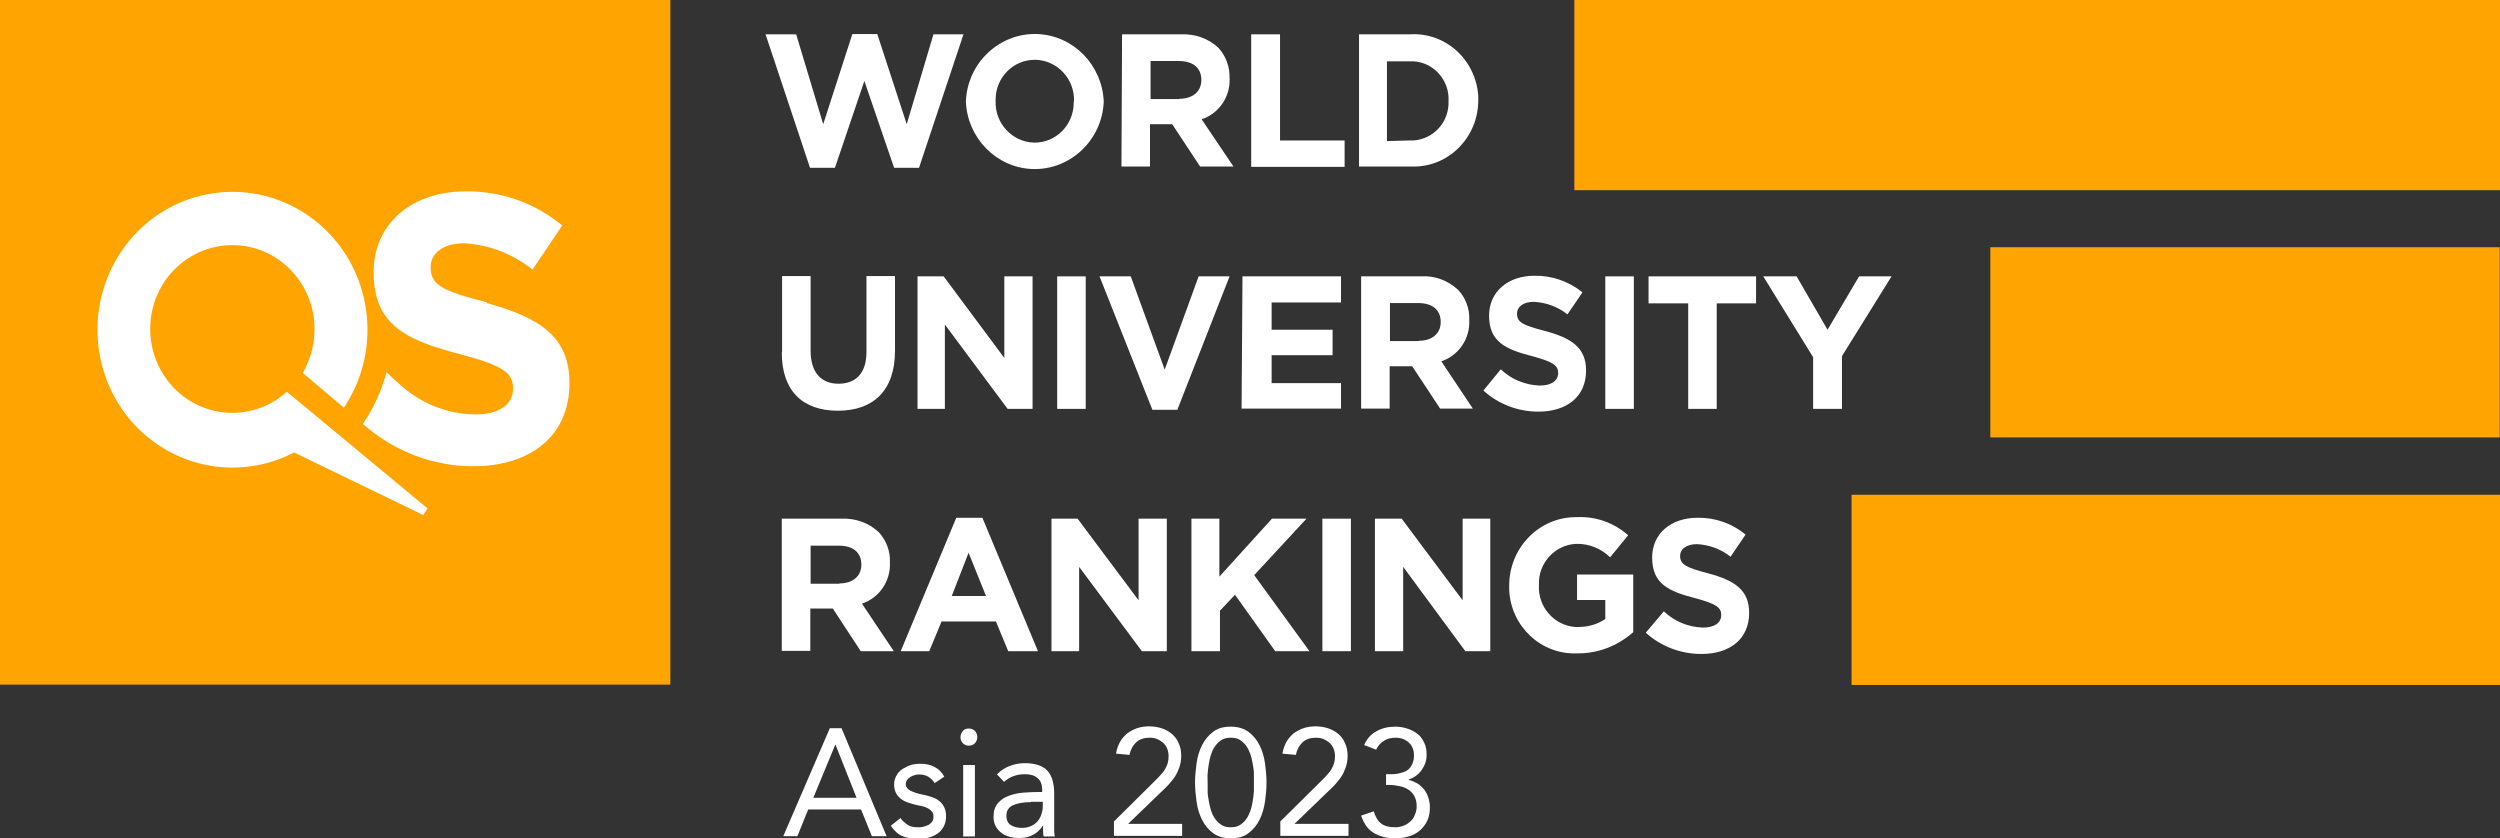 <svg width="167" height="56" viewBox="0 0 167 56" fill="none" xmlns="http://www.w3.org/2000/svg">
    <rect x="0" y="0" width="167" height="56" fill="#333333" stroke="none"/>
    <g clip-path="url(#clip0_948_2696)">
    <path d="M51.139 2.294H53.185L54.991 8.298L56.937 2.274H58.602L60.569 8.298L62.354 2.294H64.36L61.391 11.208H59.726L57.74 5.409L55.774 11.208H54.108L51.139 2.294Z" fill="white"/>
    <path d="M64.521 6.782C64.621 4.179 66.788 2.171 69.316 2.274C71.703 2.376 73.629 4.343 73.73 6.782C73.629 9.384 71.463 11.392 68.935 11.29C66.547 11.187 64.621 9.22 64.521 6.782ZM71.743 6.782C71.804 5.306 70.66 4.056 69.216 3.995C69.175 3.995 69.155 3.995 69.115 3.995C67.691 3.995 66.527 5.163 66.507 6.618C66.507 6.659 66.507 6.7 66.507 6.741C66.447 8.216 67.591 9.466 69.035 9.527C69.055 9.527 69.095 9.527 69.115 9.527C70.54 9.527 71.703 8.359 71.723 6.905C71.723 6.864 71.723 6.823 71.723 6.782H71.743Z" fill="white"/>
    <path d="M74.954 2.295H78.906C79.829 2.254 80.711 2.561 81.394 3.196C81.895 3.749 82.156 4.467 82.136 5.225C82.196 6.454 81.434 7.581 80.27 7.97L82.397 11.126H80.17L78.304 8.298H76.819V11.126H74.913L74.954 2.295ZM78.785 6.598C79.708 6.598 80.25 6.085 80.25 5.348C80.25 4.508 79.668 4.077 78.745 4.077H76.859V6.618H78.785V6.598Z" fill="white"/>
    <path d="M85.506 2.294V9.384H89.82V11.146H83.58V2.294H85.486H85.506Z" fill="white"/>
    <path d="M90.783 2.294H94.153C96.541 2.13 98.587 3.975 98.748 6.413C98.748 6.515 98.748 6.597 98.748 6.7C98.748 9.138 96.822 11.126 94.434 11.126C94.334 11.126 94.254 11.126 94.153 11.126H90.783V2.294ZM94.153 9.384C95.517 9.445 96.701 8.38 96.761 6.966C96.761 6.905 96.761 6.823 96.761 6.761C96.842 5.368 95.778 4.159 94.394 4.097C94.314 4.097 94.234 4.097 94.133 4.097H92.648V9.425L94.133 9.384H94.153Z" fill="white"/>
    <path d="M52.243 23.523V18.441H54.149V23.441C54.149 24.875 54.851 25.633 56.014 25.633C57.178 25.633 57.88 24.916 57.88 23.523V18.441H59.786V23.441C59.786 26.125 58.302 27.436 55.974 27.436C53.647 27.436 52.223 26.145 52.223 23.543L52.243 23.523Z" fill="white"/>
    <path d="M61.291 18.461H63.036L67.089 23.912V18.461H68.975V27.313H67.309L63.117 21.678V27.313H61.291V18.461Z" fill="white"/>
    <path d="M70.62 18.461H72.526V27.313H70.62V18.461Z" fill="white"/>
    <path d="M73.429 18.461H75.535L77.802 24.691L80.069 18.461H82.136L78.645 27.375H76.98L73.449 18.461H73.429Z" fill="white"/>
    <path d="M82.998 18.461H89.579V20.203H84.945V22.027H89.017V23.727H84.945V25.592H89.579V27.293H82.938L82.998 18.482V18.461Z" fill="white"/>
    <path d="M90.943 18.461H94.915C95.838 18.4 96.721 18.728 97.403 19.363C97.905 19.896 98.186 20.633 98.146 21.392C98.206 22.621 97.443 23.748 96.28 24.137L98.386 27.293H96.2L94.334 24.465H92.829V27.293H90.923V18.461H90.943ZM94.775 22.764C95.698 22.764 96.24 22.252 96.24 21.515C96.24 20.674 95.658 20.244 94.735 20.244H92.849V22.785H94.775V22.764Z" fill="white"/>
    <path d="M99.129 26.043L100.252 24.67C100.954 25.346 101.877 25.715 102.84 25.756C103.623 25.756 104.084 25.448 104.084 24.916C104.084 24.424 103.783 24.178 102.339 23.789C100.593 23.338 99.47 22.846 99.47 21.084C99.47 19.486 100.734 18.42 102.499 18.42C103.663 18.4 104.786 18.789 105.709 19.527L104.706 21.002C104.064 20.49 103.282 20.203 102.459 20.162C101.737 20.162 101.336 20.51 101.336 20.941C101.336 21.535 101.717 21.719 103.201 22.108C104.967 22.58 105.95 23.215 105.95 24.752C105.95 26.514 104.646 27.497 102.76 27.497C101.416 27.497 100.092 27.006 99.089 26.084L99.129 26.043Z" fill="white"/>
    <path d="M107.234 18.461H109.14V27.313H107.234V18.461Z" fill="white"/>
    <path d="M112.751 20.265H110.123V18.461H117.305V20.265H114.677V27.313H112.771V20.265H112.751Z" fill="white"/>
    <path d="M121.097 23.83L117.787 18.461H120.014L122.08 22.027L124.187 18.461H126.354L123.043 23.789V27.313H121.117V23.83H121.097Z" fill="white"/>
    <path d="M52.243 34.648H56.215C57.138 34.607 58.021 34.915 58.703 35.55C59.204 36.103 59.485 36.82 59.445 37.578C59.505 38.808 58.743 39.935 57.579 40.324L59.706 43.5H57.499L55.633 40.652H54.129V43.48H52.223V34.628L52.243 34.648ZM56.075 38.972C56.998 38.972 57.539 38.46 57.539 37.722C57.539 36.882 56.957 36.452 56.055 36.452H54.149V38.992H56.075V38.972Z" fill="white"/>
    <path d="M63.859 34.587H65.624L69.336 43.5H67.35L66.527 41.513H62.896L62.073 43.5H60.167L63.879 34.587H63.859ZM65.865 39.812L64.701 36.923L63.578 39.812H65.885H65.865Z" fill="white"/>
    <path d="M70.219 34.648H71.984L76.057 40.099V34.648H77.943V43.5H76.278L72.085 37.865V43.5H70.239V34.648H70.219Z" fill="white"/>
    <path d="M81.454 34.648V38.521L84.965 34.648H87.272L83.781 38.419L87.472 43.5H85.185L82.497 39.73L81.494 40.795V43.5H79.588V34.648H81.454Z" fill="white"/>
    <path d="M88.335 34.648H90.241V43.5H88.335V34.648Z" fill="white"/>
    <path d="M91.866 34.648H93.632L97.704 40.099V34.648H99.55V43.5H97.885L93.732 37.865V43.5H91.846V34.648H91.866Z" fill="white"/>
    <path d="M100.814 39.116C100.814 36.616 102.78 34.567 105.228 34.546C105.268 34.546 105.308 34.546 105.348 34.546C106.592 34.485 107.816 34.915 108.759 35.755L107.555 37.23C106.953 36.636 106.131 36.309 105.288 36.329C103.863 36.39 102.74 37.62 102.8 39.075C102.72 40.529 103.803 41.779 105.228 41.882C105.288 41.882 105.368 41.882 105.428 41.882C106.07 41.882 106.692 41.718 107.234 41.349V40.079H105.348V38.378H109.1V42.23C108.057 43.152 106.732 43.664 105.348 43.644C102.961 43.746 100.934 41.861 100.814 39.423C100.814 39.321 100.814 39.218 100.814 39.095V39.116Z" fill="white"/>
    <path d="M109.983 42.21L111.146 40.837C111.848 41.513 112.771 41.882 113.734 41.923C114.517 41.923 114.978 41.615 114.978 41.083C114.978 40.591 114.677 40.345 113.233 39.956C111.487 39.505 110.364 39.013 110.364 37.251C110.364 35.632 111.628 34.587 113.393 34.587C114.557 34.567 115.7 34.956 116.603 35.714L115.6 37.19C114.958 36.677 114.176 36.39 113.353 36.349C112.631 36.349 112.23 36.698 112.23 37.128C112.23 37.702 112.611 37.907 114.095 38.296C115.861 38.767 116.844 39.402 116.844 40.939C116.844 42.701 115.54 43.685 113.654 43.685C112.29 43.685 110.966 43.193 109.942 42.271L109.983 42.21Z" fill="white"/>
    <path d="M44.779 -0H0V45.734H44.779V-0Z" fill="#FFA400"/>
    <path d="M32.541 20.203C29.512 19.424 28.77 19.035 28.77 17.867V17.806C28.77 16.966 29.552 16.248 31.017 16.248C32.682 16.351 34.267 16.966 35.571 18.011L37.557 15.06C35.731 13.544 33.424 12.745 31.077 12.786C27.506 12.786 24.958 14.937 24.958 18.175V18.216C24.958 21.76 27.225 22.744 30.756 23.666C33.685 24.445 34.267 24.936 34.267 25.941V25.981C34.267 27.026 33.324 27.682 31.779 27.682C29.833 27.682 27.947 26.883 26.543 25.531L26.442 25.449C26.442 25.449 26.201 25.223 26.021 25.059C26.021 25.059 25.881 24.916 25.82 24.855C25.499 26.084 24.958 27.272 24.235 28.317L24.677 28.686C26.663 30.284 29.11 31.145 31.618 31.145C35.39 31.145 38.038 29.157 38.038 25.613V25.572C38.038 22.478 36.052 21.228 32.521 20.244L32.541 20.203Z" fill="white"/>
    <path d="M28.569 33.972L19.16 26.166C16.893 28.215 13.422 28.01 11.416 25.694C9.409 23.379 9.61 19.834 11.877 17.785C14.144 15.736 17.615 15.941 19.621 18.256C20.524 19.302 21.026 20.633 21.006 22.027C21.006 23.051 20.725 24.035 20.223 24.916L22.972 27.231C25.78 23.031 24.737 17.293 20.624 14.425C16.512 11.556 10.894 12.622 8.085 16.822C5.277 21.023 6.32 26.76 10.433 29.629C13.161 31.534 16.712 31.76 19.641 30.223L28.268 34.403L28.549 33.972H28.569Z" fill="white"/>
    <path d="M167 -0H105.167V12.704H167V-0Z" fill="#FFA400"/>
    <path d="M166.98 16.515H132.954V29.219H166.98V16.515Z" fill="#FFA400"/>
    <path d="M167 33.05H123.685V45.754H167V33.05Z" fill="#FFA400"/>
    <path d="M55.433 48.644H56.215L59.224 55.856H58.241L57.519 54.074H53.988L53.266 55.856H52.323L55.433 48.644ZM55.814 49.75H55.794L54.329 53.295H57.218L55.814 49.75Z" fill="white"/>
    <path d="M60.127 54.627C60.288 54.832 60.448 54.975 60.629 55.098C60.809 55.221 61.05 55.262 61.331 55.262C61.451 55.262 61.572 55.262 61.692 55.221C61.813 55.2 61.933 55.139 62.033 55.098C62.134 55.037 62.214 54.955 62.274 54.873C62.334 54.791 62.354 54.668 62.354 54.545C62.354 54.422 62.334 54.319 62.274 54.237C62.214 54.156 62.134 54.094 62.053 54.033C61.953 53.971 61.853 53.93 61.732 53.889C61.612 53.848 61.492 53.828 61.371 53.807C61.151 53.766 60.95 53.705 60.749 53.643C60.549 53.582 60.368 53.5 60.228 53.397C60.087 53.295 59.967 53.172 59.867 53.008C59.786 52.844 59.726 52.66 59.726 52.414C59.726 52.168 59.786 51.984 59.887 51.799C59.987 51.615 60.127 51.471 60.288 51.369C60.448 51.266 60.649 51.164 60.85 51.102C61.05 51.041 61.271 51.02 61.492 51.02C61.833 51.02 62.134 51.082 62.414 51.225C62.695 51.369 62.916 51.574 63.077 51.881L62.434 52.311C62.334 52.148 62.194 52.004 62.033 51.902C61.873 51.799 61.672 51.738 61.431 51.738C61.331 51.738 61.211 51.738 61.11 51.779C61.01 51.799 60.91 51.84 60.809 51.902C60.729 51.963 60.649 52.025 60.589 52.106C60.529 52.188 60.508 52.291 60.508 52.393C60.508 52.496 60.549 52.578 60.609 52.66C60.669 52.721 60.769 52.803 60.87 52.844C60.97 52.885 61.11 52.947 61.251 52.988C61.391 53.029 61.552 53.069 61.692 53.09C61.893 53.131 62.093 53.193 62.274 53.254C62.455 53.315 62.615 53.397 62.755 53.52C62.896 53.623 62.996 53.766 63.077 53.93C63.157 54.094 63.197 54.299 63.197 54.524C63.197 54.791 63.137 55.037 63.036 55.221C62.936 55.405 62.796 55.569 62.615 55.692C62.434 55.815 62.234 55.897 62.013 55.959C61.792 56.02 61.572 56.041 61.331 56.041C60.93 56.041 60.589 55.979 60.288 55.856C59.987 55.733 59.746 55.508 59.505 55.16L60.127 54.668V54.627Z" fill="white"/>
    <path d="M64.16 49.238C64.16 49.074 64.22 48.951 64.32 48.828C64.421 48.705 64.561 48.664 64.722 48.664C64.882 48.664 65.023 48.725 65.123 48.828C65.223 48.93 65.283 49.074 65.283 49.238C65.283 49.402 65.223 49.545 65.123 49.648C65.023 49.75 64.882 49.812 64.722 49.812C64.561 49.812 64.421 49.75 64.32 49.648C64.22 49.545 64.16 49.402 64.16 49.238ZM64.341 51.102H65.123V55.877H64.341V51.102Z" fill="white"/>
    <path d="M66.607 51.717C66.848 51.471 67.129 51.287 67.45 51.164C67.791 51.041 68.112 50.98 68.453 50.98C69.135 50.98 69.637 51.143 69.958 51.471C70.259 51.799 70.419 52.311 70.419 52.987V55.037C70.419 55.18 70.419 55.323 70.419 55.467C70.419 55.61 70.439 55.754 70.459 55.877H69.717C69.697 55.774 69.677 55.651 69.677 55.508C69.677 55.364 69.677 55.262 69.677 55.16H69.657C69.496 55.405 69.296 55.61 69.035 55.754C68.774 55.897 68.473 55.979 68.112 55.979C67.871 55.979 67.651 55.959 67.43 55.897C67.229 55.836 67.029 55.754 66.888 55.631C66.728 55.508 66.607 55.364 66.507 55.18C66.407 54.996 66.367 54.791 66.367 54.565C66.367 54.176 66.467 53.869 66.668 53.643C66.868 53.418 67.109 53.254 67.41 53.151C67.711 53.049 68.032 52.967 68.373 52.947C68.714 52.926 69.035 52.906 69.316 52.906H69.617V52.762C69.617 52.414 69.516 52.147 69.316 51.983C69.115 51.799 68.834 51.717 68.453 51.717C68.192 51.717 67.952 51.758 67.711 51.84C67.47 51.922 67.249 52.066 67.069 52.229L66.587 51.717H66.607ZM68.854 53.582C68.353 53.582 67.952 53.664 67.671 53.787C67.37 53.93 67.229 54.156 67.229 54.483C67.229 54.791 67.33 54.996 67.53 55.118C67.731 55.242 67.972 55.303 68.273 55.303C68.493 55.303 68.694 55.262 68.874 55.18C69.055 55.098 69.195 54.996 69.296 54.873C69.416 54.75 69.496 54.586 69.557 54.422C69.617 54.258 69.657 54.074 69.657 53.869V53.561H68.874L68.854 53.582Z" fill="white"/>
    <path d="M74.392 54.893L77.06 52.25C77.22 52.086 77.381 51.942 77.501 51.799C77.622 51.656 77.742 51.533 77.822 51.389C77.903 51.246 77.963 51.123 78.003 50.979C78.043 50.836 78.063 50.672 78.063 50.508C78.063 50.324 78.023 50.139 77.963 49.996C77.903 49.852 77.802 49.709 77.682 49.606C77.561 49.504 77.421 49.422 77.281 49.361C77.12 49.299 76.96 49.279 76.779 49.279C76.418 49.279 76.117 49.381 75.896 49.586C75.676 49.791 75.515 50.078 75.455 50.426L74.552 50.344C74.592 50.057 74.692 49.791 74.813 49.566C74.933 49.34 75.114 49.156 75.294 48.992C75.495 48.848 75.716 48.725 75.957 48.643C76.197 48.562 76.478 48.52 76.759 48.52C77.04 48.52 77.321 48.562 77.582 48.643C77.842 48.725 78.063 48.848 78.264 49.012C78.464 49.176 78.625 49.381 78.725 49.627C78.846 49.873 78.906 50.16 78.906 50.467C78.906 50.754 78.865 51.02 78.785 51.246C78.705 51.471 78.605 51.697 78.484 51.881C78.364 52.065 78.204 52.25 78.043 52.434C77.882 52.598 77.702 52.782 77.521 52.946L75.355 55.036H78.966V55.836H74.412V54.852L74.392 54.893Z" fill="white"/>
    <path d="M79.829 52.27C79.829 51.86 79.869 51.43 79.929 51C79.989 50.549 80.109 50.16 80.29 49.791C80.471 49.422 80.711 49.135 81.032 48.889C81.353 48.644 81.734 48.541 82.216 48.541C82.698 48.541 83.099 48.664 83.4 48.889C83.701 49.115 83.962 49.422 84.142 49.791C84.323 50.16 84.443 50.549 84.503 51C84.563 51.43 84.603 51.86 84.603 52.27C84.603 52.68 84.563 53.11 84.503 53.541C84.443 53.971 84.323 54.381 84.142 54.75C83.962 55.118 83.721 55.405 83.4 55.651C83.099 55.897 82.698 55.999 82.216 55.999C81.734 55.999 81.333 55.877 81.032 55.651C80.731 55.426 80.471 55.118 80.29 54.75C80.109 54.381 79.989 53.991 79.929 53.541C79.869 53.09 79.829 52.68 79.829 52.27ZM80.671 52.27C80.671 52.455 80.671 52.639 80.671 52.864C80.671 53.09 80.711 53.295 80.751 53.52C80.792 53.746 80.832 53.95 80.912 54.176C80.972 54.381 81.073 54.565 81.193 54.729C81.313 54.893 81.454 55.016 81.614 55.118C81.775 55.221 81.975 55.262 82.216 55.262C82.457 55.262 82.657 55.221 82.818 55.118C82.978 55.016 83.119 54.893 83.239 54.729C83.36 54.565 83.44 54.381 83.52 54.176C83.6 53.971 83.641 53.746 83.681 53.52C83.721 53.295 83.741 53.09 83.761 52.864C83.761 52.639 83.761 52.455 83.761 52.27C83.761 52.086 83.761 51.901 83.761 51.676C83.761 51.451 83.721 51.246 83.681 51.02C83.641 50.795 83.6 50.59 83.52 50.365C83.44 50.16 83.36 49.975 83.239 49.811C83.119 49.648 82.978 49.525 82.818 49.422C82.657 49.32 82.457 49.279 82.216 49.279C81.975 49.279 81.775 49.32 81.614 49.422C81.454 49.525 81.313 49.648 81.193 49.811C81.073 49.975 80.972 50.16 80.912 50.365C80.832 50.57 80.792 50.795 80.751 51.02C80.711 51.246 80.691 51.451 80.671 51.676C80.651 51.901 80.671 52.086 80.671 52.27Z" fill="white"/>
    <path d="M85.506 54.893L88.175 52.25C88.335 52.086 88.496 51.942 88.616 51.799C88.736 51.656 88.857 51.533 88.937 51.389C89.017 51.246 89.078 51.123 89.118 50.979C89.158 50.836 89.178 50.672 89.178 50.508C89.178 50.324 89.138 50.139 89.078 49.996C89.017 49.852 88.917 49.709 88.797 49.606C88.676 49.504 88.536 49.422 88.395 49.361C88.235 49.299 88.074 49.279 87.894 49.279C87.533 49.279 87.232 49.381 87.011 49.586C86.79 49.791 86.63 50.078 86.57 50.426L85.667 50.344C85.707 50.057 85.807 49.791 85.928 49.566C86.048 49.34 86.229 49.156 86.409 48.992C86.61 48.848 86.831 48.725 87.071 48.643C87.312 48.562 87.593 48.52 87.874 48.52C88.155 48.52 88.436 48.562 88.696 48.643C88.957 48.725 89.178 48.848 89.378 49.012C89.579 49.176 89.74 49.381 89.84 49.627C89.96 49.873 90.02 50.16 90.02 50.467C90.02 50.754 89.98 51.02 89.9 51.246C89.82 51.471 89.719 51.697 89.599 51.881C89.479 52.065 89.318 52.25 89.158 52.434C88.997 52.598 88.817 52.782 88.636 52.946L86.469 55.036H90.081V55.836H85.526V54.852L85.506 54.893Z" fill="white"/>
    <path d="M92.588 51.717H92.849C93.03 51.717 93.21 51.717 93.391 51.676C93.571 51.635 93.752 51.594 93.912 51.512C94.073 51.43 94.193 51.307 94.294 51.123C94.394 50.959 94.454 50.733 94.454 50.467C94.454 50.098 94.334 49.811 94.113 49.606C93.892 49.402 93.591 49.279 93.23 49.279C92.929 49.279 92.668 49.34 92.448 49.484C92.227 49.627 92.047 49.811 91.926 50.078L91.124 49.77C91.304 49.361 91.565 49.053 91.946 48.848C92.307 48.644 92.729 48.541 93.19 48.541C93.471 48.541 93.732 48.582 93.993 48.664C94.254 48.746 94.474 48.869 94.675 49.012C94.875 49.156 95.016 49.361 95.136 49.606C95.257 49.832 95.297 50.119 95.297 50.426C95.297 50.815 95.176 51.143 94.956 51.451C94.735 51.758 94.434 51.963 94.073 52.086C94.294 52.147 94.494 52.229 94.675 52.332C94.855 52.434 94.996 52.578 95.136 52.742C95.257 52.905 95.357 53.09 95.417 53.295C95.477 53.5 95.517 53.705 95.517 53.93C95.517 54.278 95.457 54.586 95.337 54.831C95.216 55.098 95.036 55.303 94.835 55.487C94.615 55.672 94.374 55.795 94.093 55.877C93.812 55.959 93.511 55.999 93.19 55.999C92.648 55.999 92.187 55.877 91.786 55.651C91.385 55.426 91.104 55.016 90.923 54.483L91.766 54.196C91.886 54.586 92.047 54.852 92.267 55.016C92.488 55.18 92.789 55.262 93.19 55.262C93.391 55.262 93.571 55.221 93.752 55.159C93.933 55.098 94.073 54.995 94.213 54.873C94.354 54.75 94.454 54.606 94.514 54.422C94.594 54.258 94.635 54.053 94.635 53.848C94.635 53.582 94.575 53.356 94.474 53.172C94.374 52.987 94.233 52.844 94.073 52.742C93.912 52.639 93.712 52.557 93.491 52.516C93.27 52.475 93.07 52.434 92.849 52.434H92.588V51.697V51.717Z" fill="white"/>
    </g>
    <defs>
    <clipPath id="clip0_948_2696">
    <rect width="167" height="56" fill="white" transform="translate(0 -0)"/>
    </clipPath>
    </defs>
    </svg>
